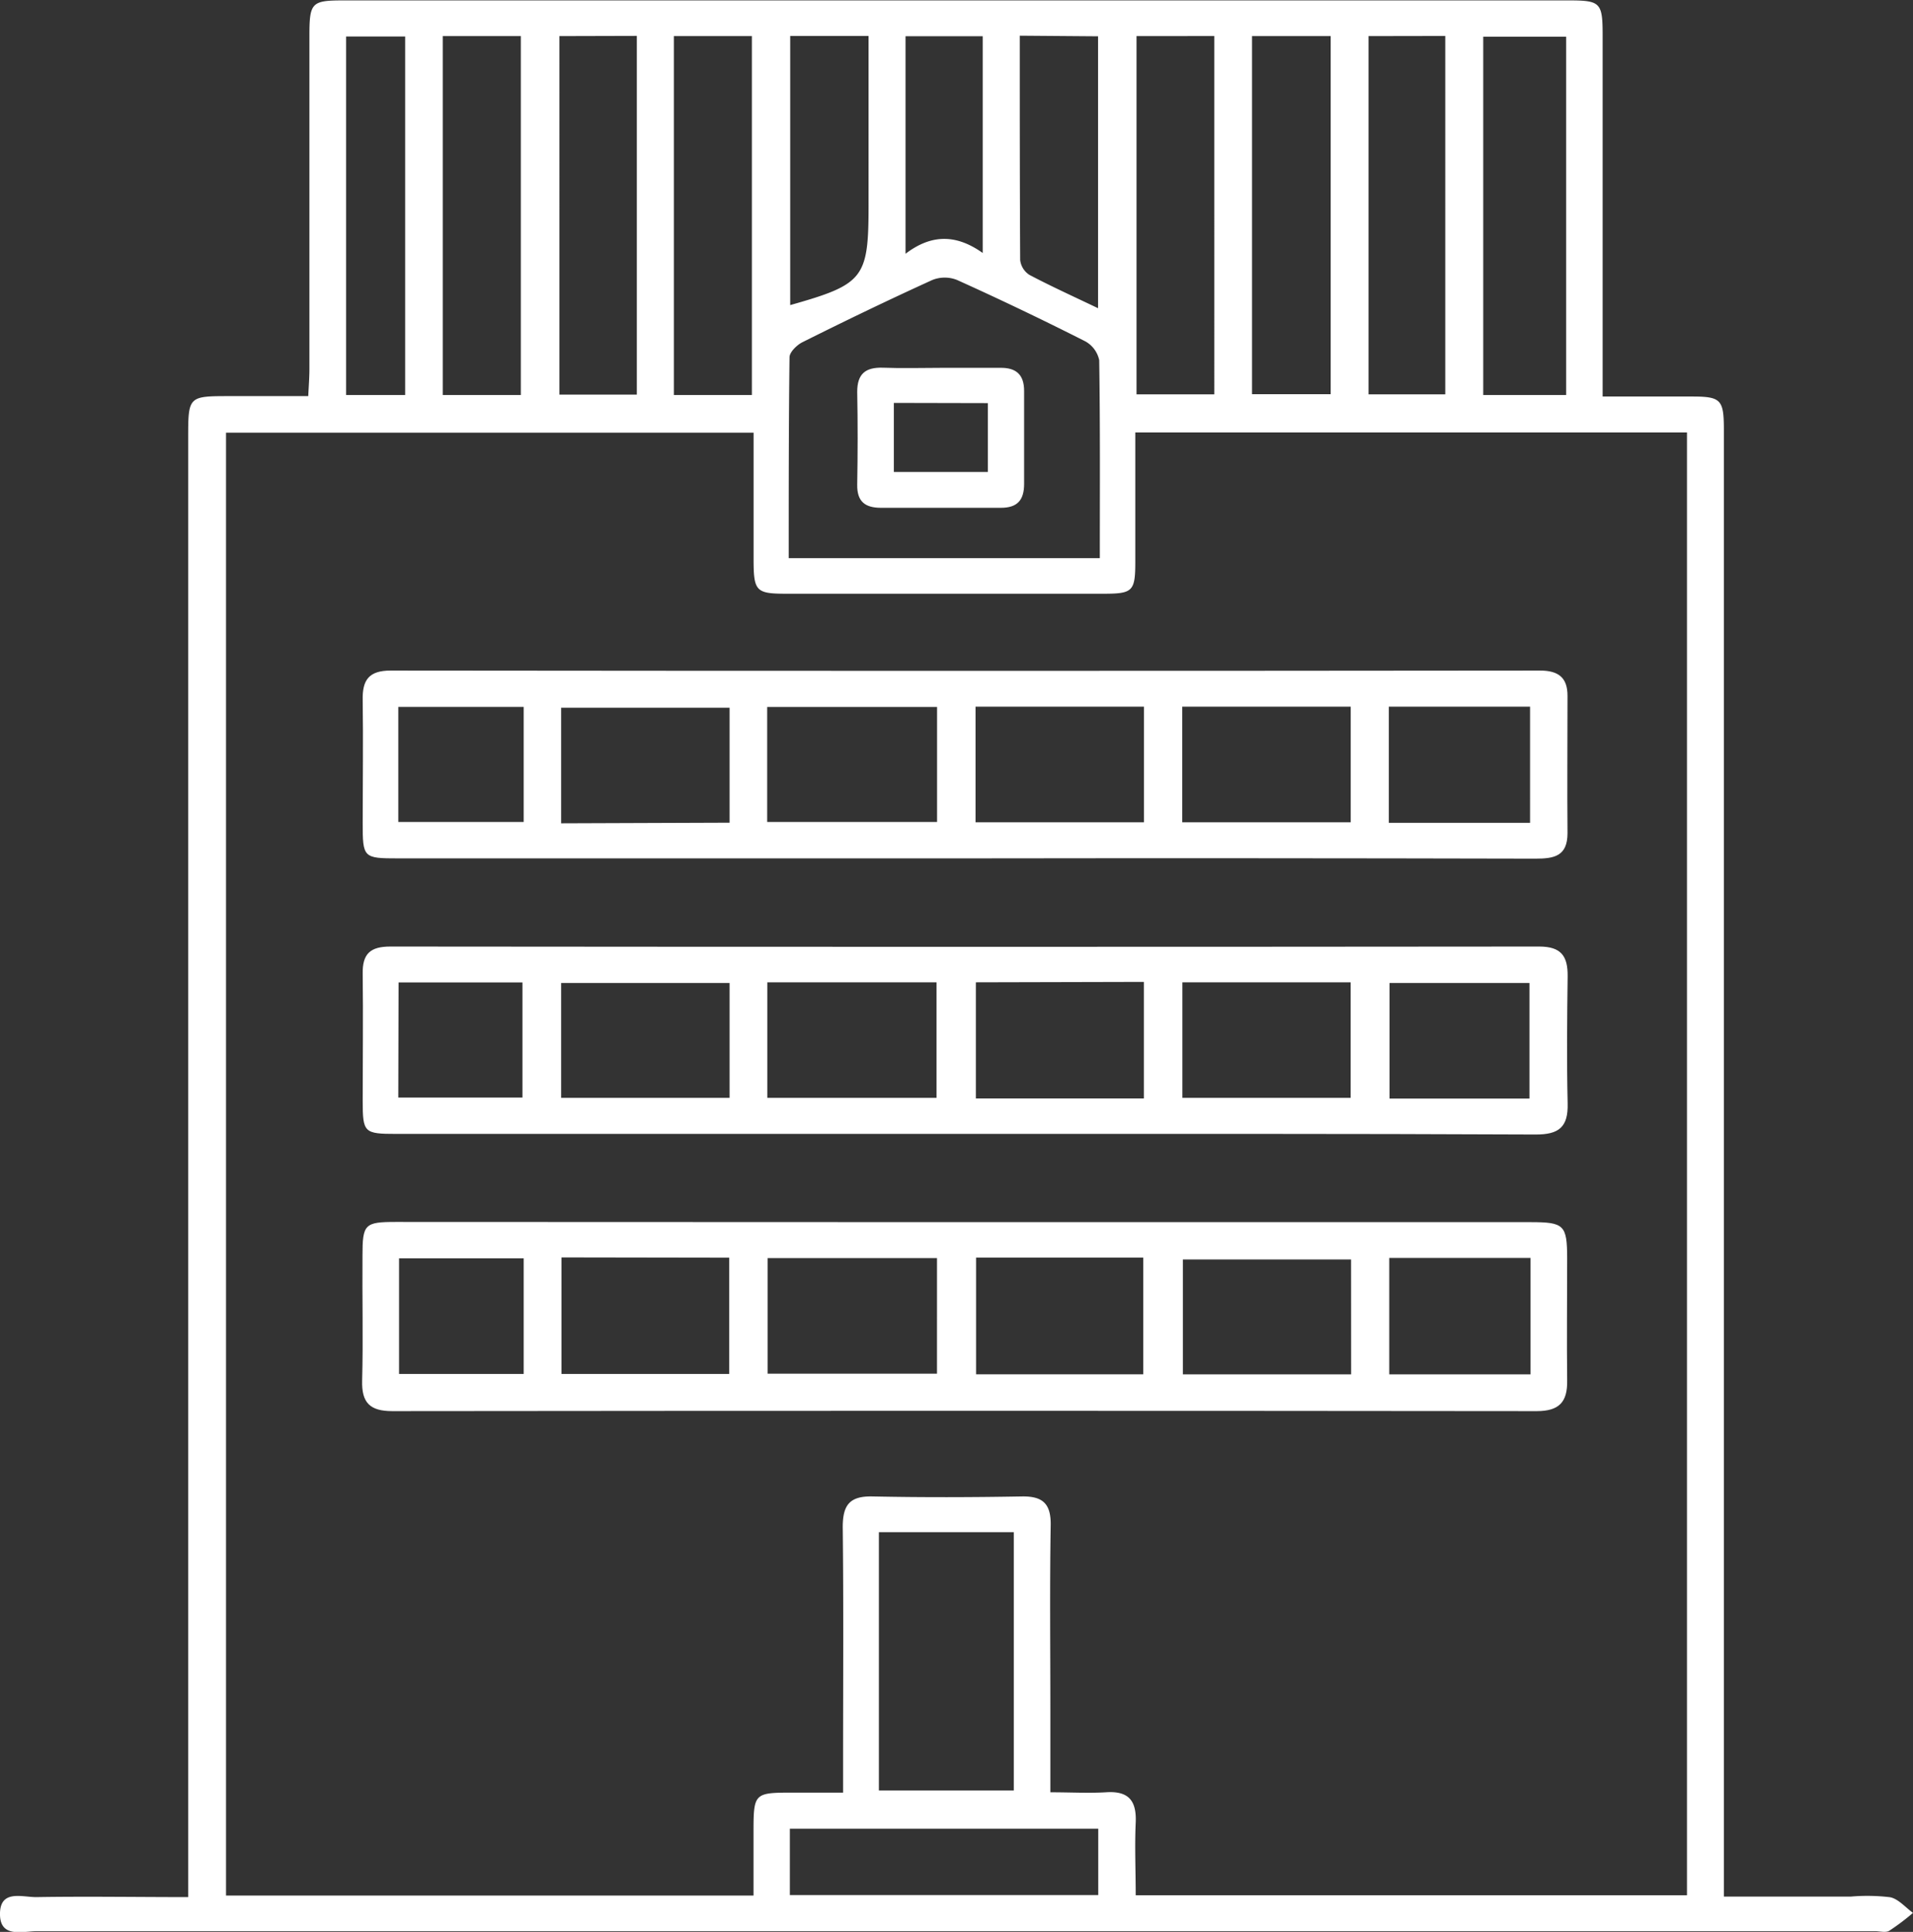 <svg id="Layer_1" data-name="Layer 1" xmlns="http://www.w3.org/2000/svg" viewBox="0 0 281.5 284.19"><rect x="0" y="0" width="281.5" height="284.19" fill="#333333" stroke="none"/><defs><style>.cls-1{fill:#fff;}</style></defs><title>est</title><path class="cls-1" d="M409.64,276.88h18.7a28.24,28.24,0,0,1,5.75.1c1.22.26,2.24,1.5,3.35,2.3a33.9,33.9,0,0,1-3.49,2.63c-.54.32-1.41.06-2.13.06q-135.21,0-270.4,0c-2.16,0-5.57,1.11-5.48-2.67.09-3.51,3.36-2.3,5.4-2.34,7.29-.12,14.59,0,22.29,0V62.42c0-6.26,0-6.26,6.16-6.26H201.3c.07-1.49.17-2.76.17-4q0-24.52,0-49c0-4.89.31-5.21,5-5.21H386.77c4.72,0,5,.32,5,5.22q0,24.35,0,48.68v4.37c4.57,0,8.86,0,13.14,0s4.69.47,4.7,4.82q0,17.67,0,35.33V276.88Zm-142.82-.15v-9.24c0-5.83.07-5.9,5.76-5.9H280v-4.44c0-11.54.08-23.08-.05-34.62,0-3.23,1-4.58,4.36-4.51,7.33.15,14.66.13,22,0,3.08-.05,4.29,1.07,4.24,4.23-.15,9-.05,18-.05,27v12.29c3,0,5.58.15,8.17,0,3.35-.23,4.53,1.23,4.39,4.45-.16,3.54,0,7.08,0,10.7h81.12V61.5H323c0,6.49,0,12.73,0,19,0,4.39-.36,4.73-4.72,4.73H271.71c-4.52,0-4.87-.35-4.88-5,0-6.22,0-12.44,0-18.69H189.2V276.73ZM317.78,80c0-9.94.06-19.54-.09-29.13a4.13,4.13,0,0,0-2.11-2.8q-9.31-4.71-18.82-9a4.9,4.9,0,0,0-3.61,0c-6.44,2.93-12.81,6-19.15,9.17-.81.41-1.87,1.45-1.88,2.2C272,60.15,272,70,272,80ZM285.27,223.28v38h19.85v-38ZM386.4,56V3.29H374.2V56ZM232.58,56V3.2H221.09V56Zm34,0V3.2H255.1V56ZM351.75,3.2H340.18V55.88h11.57Zm-113.49,0V55.94h11.39V3.17Zm84.92,0v52.7h11.44V3.19Zm34.14,0V55.9h11.29V3.18ZM215.56,56V3.26h-8.69V56Zm56.61,220.66h45.38v-9.75H272.17Zm.05-233.89c10.84-3.06,11.53-3.94,11.53-14.67V3.18H272.22ZM306,3.14c0,11.18,0,22.06.06,33a3,3,0,0,0,1.35,2.18c3.24,1.71,6.58,3.22,10.11,4.91v-40Zm-5.45,32V3.22H289.19v32C293.11,32.23,296.77,32.41,300.57,35.12Z" transform="translate(-155.94 2.11)"/><path class="cls-1" d="M297.87,177.67h83.3c4.93,0,5.37.43,5.38,5.29,0,6-.07,12,0,18,.06,3.2-1.2,4.51-4.48,4.51q-84.21-.09-168.41,0c-3.27,0-4.52-1.22-4.43-4.49.16-6.13,0-12.26.05-18.39,0-4.62.32-4.95,4.9-4.95Zm-59.31,5.19V200h24.68v-17.1Zm55.26.1H268.9v17h24.92Zm5.75-.07v17.16h24.6V182.89Zm55.18.27H330v16.9h24.76Zm5.62-.22v17.12h20.79V182.94ZM233,183H214.66v17H233Z" transform="translate(-155.94 2.11)"/><path class="cls-1" d="M297.83,124.16H214.55c-5.17,0-5.24-.08-5.24-5.27,0-6,.09-12,0-18-.07-3,.93-4.36,4.13-4.36q84.55.09,169.1,0c2.69,0,4.07,1,4.06,3.73,0,6.73-.06,13.46,0,20.19,0,3.42-2,3.75-4.73,3.75Q339.84,124.1,297.83,124.16Zm1.66-5.31h24.78v-17H299.49Zm30.42,0H354.7v-17H329.91Zm-66.61.06V102H238.51v17Zm5.53-.11h25V101.89h-25Zm112.26.13V101.85H360.31v17.08Zm-166.54-.13H233V101.88H214.55Z" transform="translate(-155.94 2.11)"/><path class="cls-1" d="M297.9,164.69H214.26c-4.75,0-4.94-.19-4.95-4.81,0-6.25.08-12.5,0-18.75-.05-2.94,1.12-4,4.06-4q84.54.08,169.07,0c3.25,0,4.21,1.43,4.18,4.36-.08,6.25-.14,12.5,0,18.74.09,3.47-1.3,4.56-4.71,4.55C353.89,164.65,325.89,164.69,297.9,164.69Zm-59.39-5.3H263.3v-16.9H238.51Zm30.34,0h24.9v-17h-24.9Zm61.08-17v17h24.76v-17Zm-30.39,0v17.09h24.72V142.33ZM381,159.49v-17H360.41v17Zm-166.45-.15h18.27V142.41H214.59Z" transform="translate(-155.94 2.11)"/><path class="cls-1" d="M294.47,52c2.87,0,5.74,0,8.62,0,2.37-.05,3.56,1,3.55,3.42,0,4.55,0,9.1,0,13.65,0,2.4-1,3.53-3.45,3.52q-8.81,0-17.6,0c-2.35,0-3.55-.91-3.51-3.41.08-4.55.09-9.1,0-13.65,0-2.68,1.25-3.62,3.76-3.55C288.72,52.09,291.59,52,294.47,52Zm-7,5.16V67.32H301.3V57.19Z" transform="translate(-155.94 2.11)"/></svg>